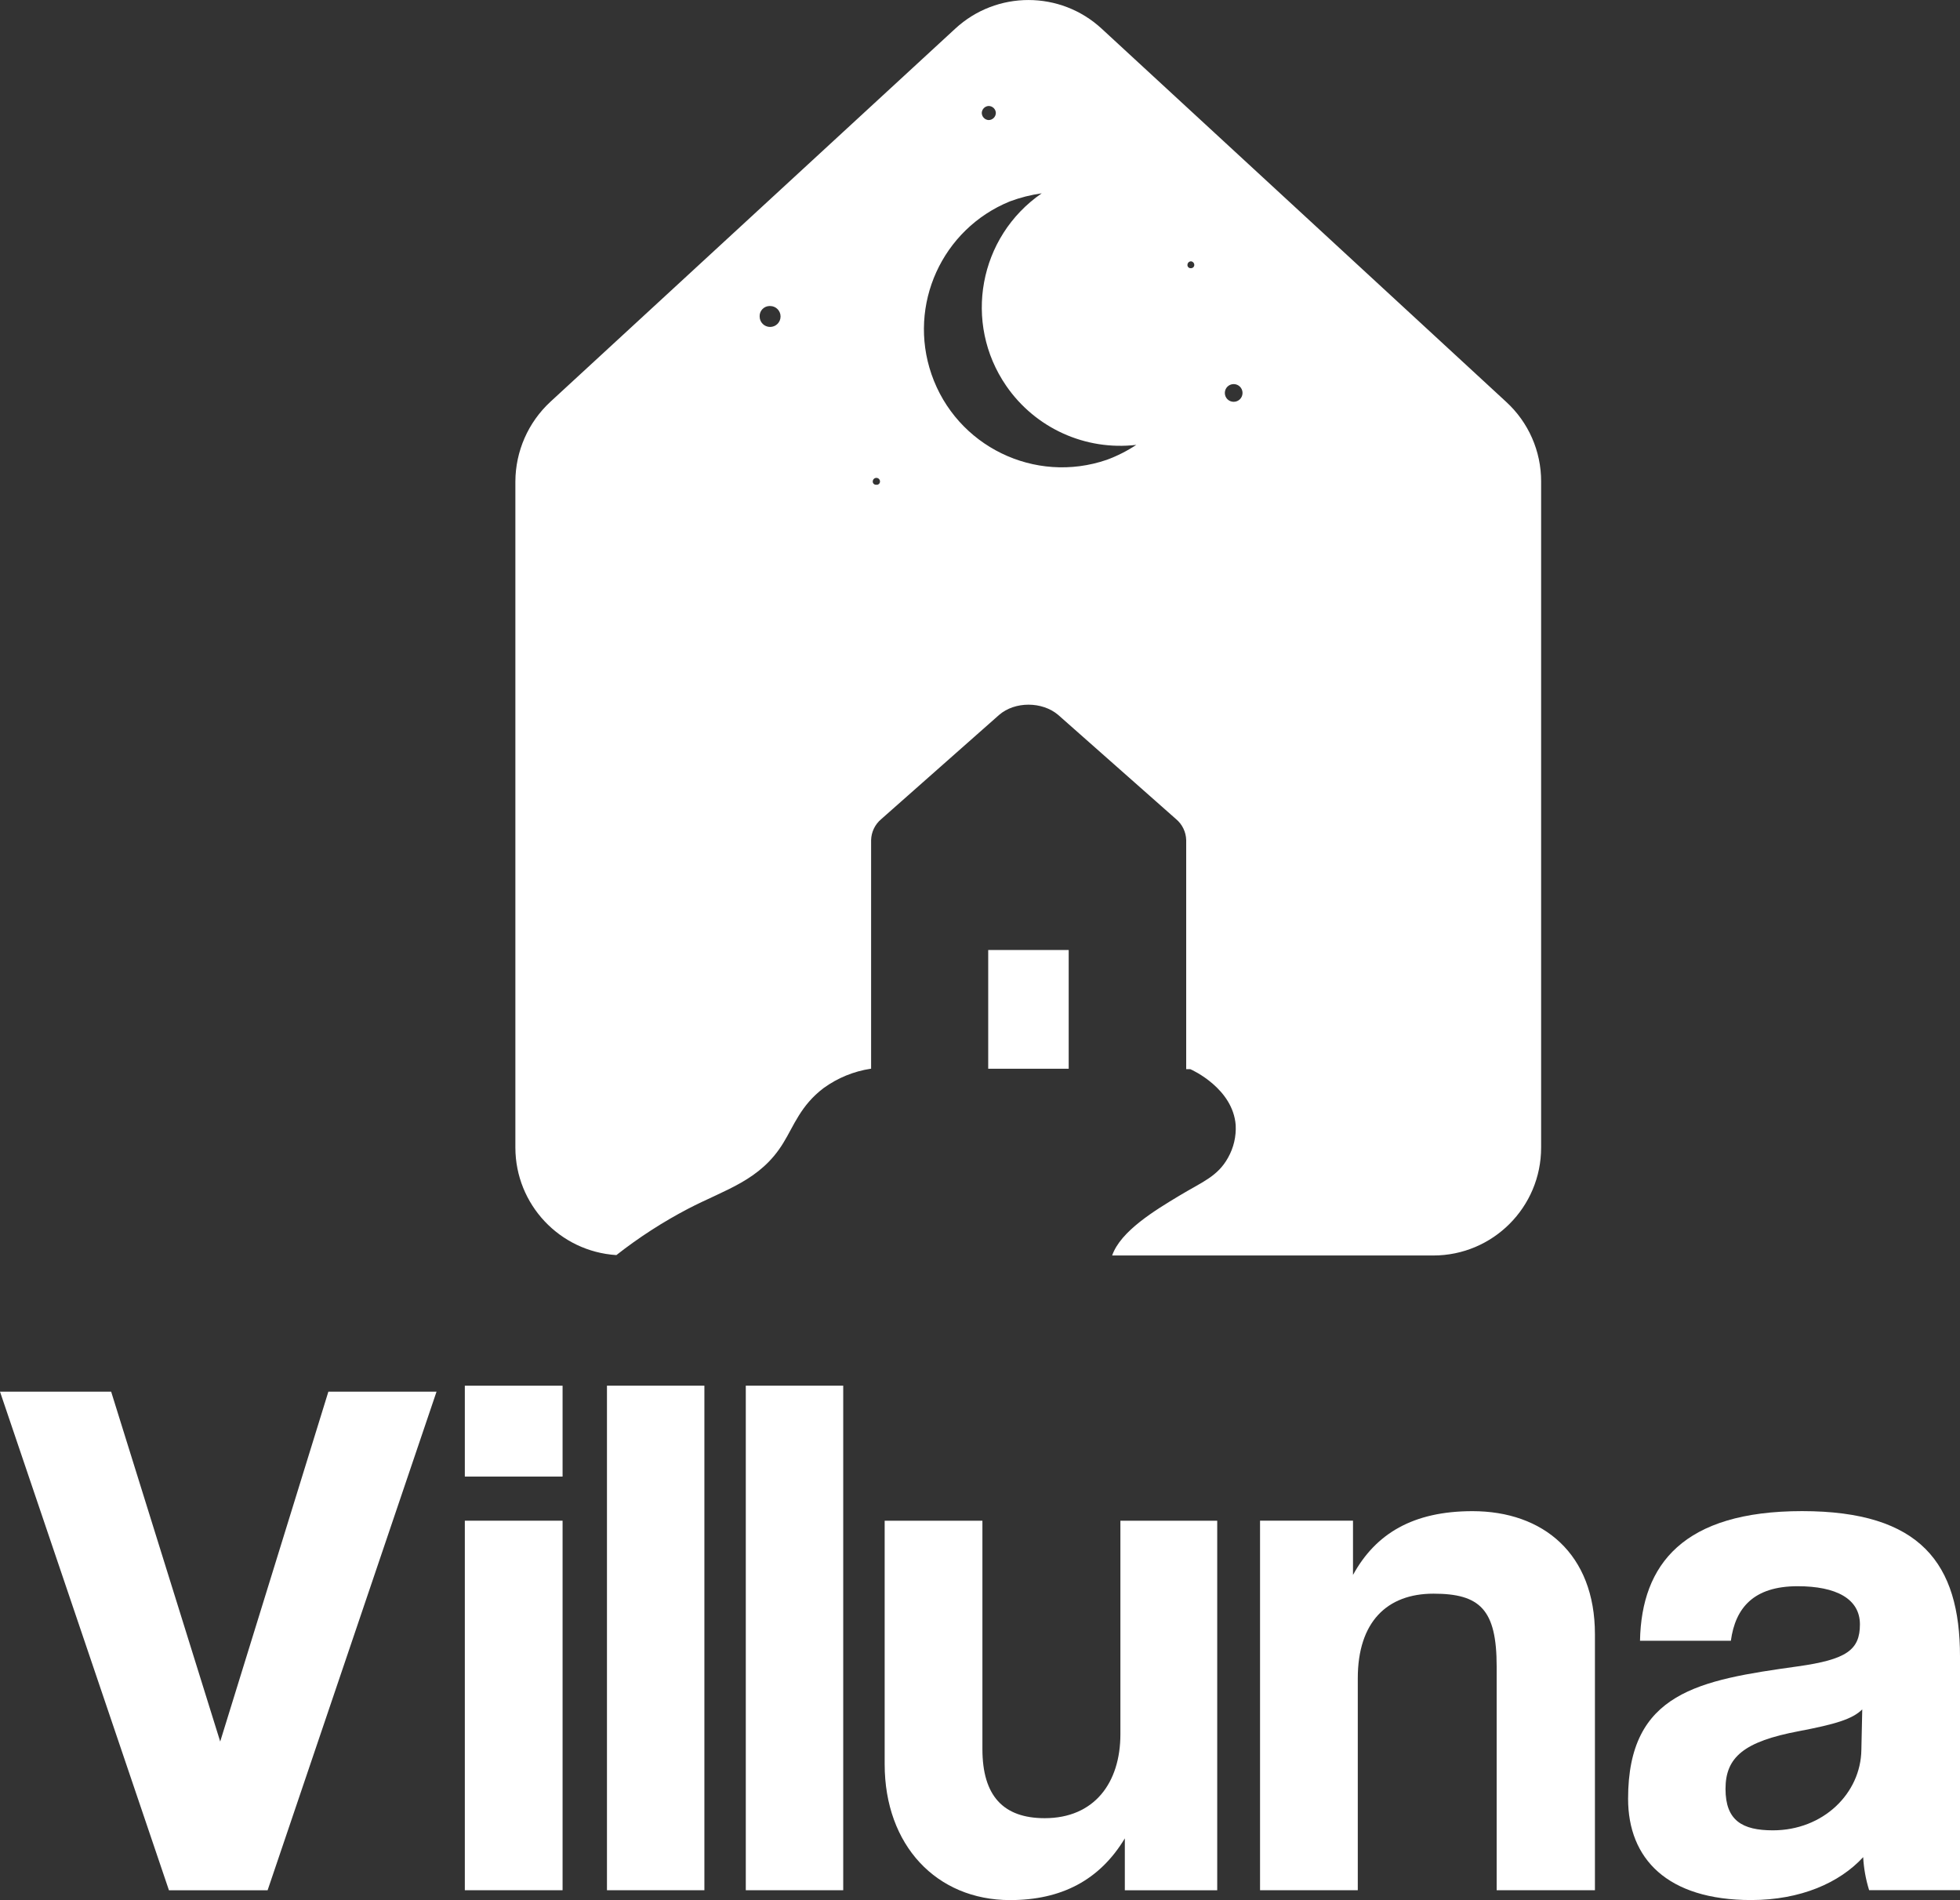 <?xml version="1.0" encoding="UTF-8"?>
<svg id="Layer_1" data-name="Layer 1" xmlns="http://www.w3.org/2000/svg"  viewBox="0 0 487.06 472.08">
  <rect x="0" y="0" width="487.06" height="472.08" fill="#333333" stroke="none"/>
  <path d="M374.27,99.83L273.77,7.13c-10.27-9.5-26.13-9.5-36.4,0l-100.6,92.7c-5.52,5.11-8.67,12.28-8.7,19.8v165.5c.02,14.12,11.01,25.8,25.1,26.7,5.57-4.37,11.53-8.22,17.8-11.5,9.2-4.8,18-7,23.7-16.4,2.6-4.2,4.3-9.3,10-13.6,3.46-2.51,7.47-4.16,11.7-4.8h.1v-56.8c.05-2.01.96-3.91,2.5-5.2l29.3-25.9c3.9-3.4,10.7-3.4,14.7,0l29.3,25.9c1.54,1.29,2.45,3.19,2.5,5.2v56.9h1c.5.2,10.6,4.8,11.3,13.9.15,2.83-.51,5.64-1.9,8.1-2.6,4.7-6.4,6-12.2,9.5s-14.5,8.7-16.6,14.8h79.8c14.8,0,26.8-12,26.8-26.8V119.63c.02-7.53-3.14-14.72-8.7-19.8ZM191.37,81.23c-1.44,0-2.6-1.16-2.6-2.6h0c-.06-1.38,1.02-2.54,2.4-2.6.07,0,.14,0,.2,0,1.44,0,2.6,1.16,2.6,2.6h0c0,1.44-1.16,2.6-2.6,2.6h0ZM217.77,120.43c-.44.06-.84-.26-.89-.69,0-.04,0-.07,0-.11,0-.5.4-.9.9-.9.5,0,.9.4.9.9h0c0,.45-.35.81-.79.81-.04,0-.07,0-.11,0h0ZM245.67,26.33c.96,0,1.75.75,1.8,1.7,0,.99-.81,1.8-1.8,1.8-.95-.05-1.7-.84-1.7-1.8.05-.92.78-1.65,1.7-1.7h0ZM275.07,114.23c-17.91,6.17-37.43-3.35-43.6-21.26-5.93-17.22,2.63-36.08,19.5-42.94,2.55-.95,5.2-1.62,7.9-2-15.65,10.78-19.6,32.19-8.82,47.84,7.23,10.5,19.66,16.14,32.32,14.66-2.28,1.51-4.73,2.75-7.3,3.7ZM295.97,66.63c-.44.06-.84-.26-.89-.69,0-.04,0-.07,0-.11,0-.5.4-.9.9-.9.46.05.8.44.8.9,0,.44-.36.8-.8.8ZM306.57,99.83c-1.22,0-2.2-.98-2.2-2.2s.98-2.2,2.2-2.2,2.2.98,2.2,2.2-.98,2.2-2.2,2.2h0Z" style="fill: #fff; stroke-width: 0px;"/>
  <path d="M41.98,469.63L0,345.76h27.62l27.1,86.93,26.88-86.93h26.88l-41.98,123.88h-24.51Z" style="fill: #fff; stroke-width: 0px;"/>
  <path d="M115.51,366.86v-22.58h24.29v22.58h-24.29ZM115.51,469.63v-91.81h24.29v91.81h-24.29Z" style="fill: #fff; stroke-width: 0px;"/>
  <path d="M150.83,469.63v-125.36h24.21v125.36h-24.21Z" style="fill: #fff; stroke-width: 0px;"/>
  <path d="M185.33,469.63v-125.36h24.21v125.36h-24.21Z" style="fill: #fff; stroke-width: 0px;"/>
  <path d="M279.52,469.63v-12.88c-6.29,10.44-15.85,15.33-28.51,15.33-18.29,0-31.17-13.62-31.17-33.76v-60.49h24.29v56.72c0,11.62,5.18,17.18,15.48,17.18,12.29,0,18.81-8.74,18.81-20.88v-53.02h24.06v91.81h-22.95Z" style="fill: #fff; stroke-width: 0px;"/>
  <path d="M371.92,469.63v-55.61c0-14.14-4.15-18.07-15.7-18.07s-18.81,7.03-18.81,21.03v52.65h-24.29v-91.81h23.1v13.48c5.63-10.29,14.96-15.85,29.69-15.85,17.55,0,30.43,10.59,30.43,30.58v63.6h-24.43Z" style="fill: #fff; stroke-width: 0px;"/>
  <path d="M464.48,469.63c-.83-2.67-1.33-5.43-1.48-8.22-5.85,6.37-15.55,10.66-27.84,10.66-20.88,0-30.58-10.29-30.58-25.17,0-26.51,17.7-29.47,42.13-32.88,12.14-1.7,15.48-4.07,15.48-10.44s-5.92-9.48-15.48-9.48c-10.96,0-15.48,5.41-16.59,13.55h-22.58c.37-19.03,10.81-32.21,40.28-32.21s39.24,13.03,39.24,36.13v58.05h-22.58ZM462.78,424.69c-2.44,2.44-6.74,3.7-15.7,5.41-13.77,2.59-18.29,6.52-18.29,14.36s4.15,10.29,11.77,10.29c12.51,0,21.84-9.18,21.99-19.99l.22-10.07Z" style="fill: #fff; stroke-width: 0px;"/>
  <polygon points="265.57 236.03 245.57 236.03 245.57 265.53 263.97 265.53 265.57 265.53 265.57 236.03" style="fill: #fff; stroke-width: 0px;"/>
</svg>